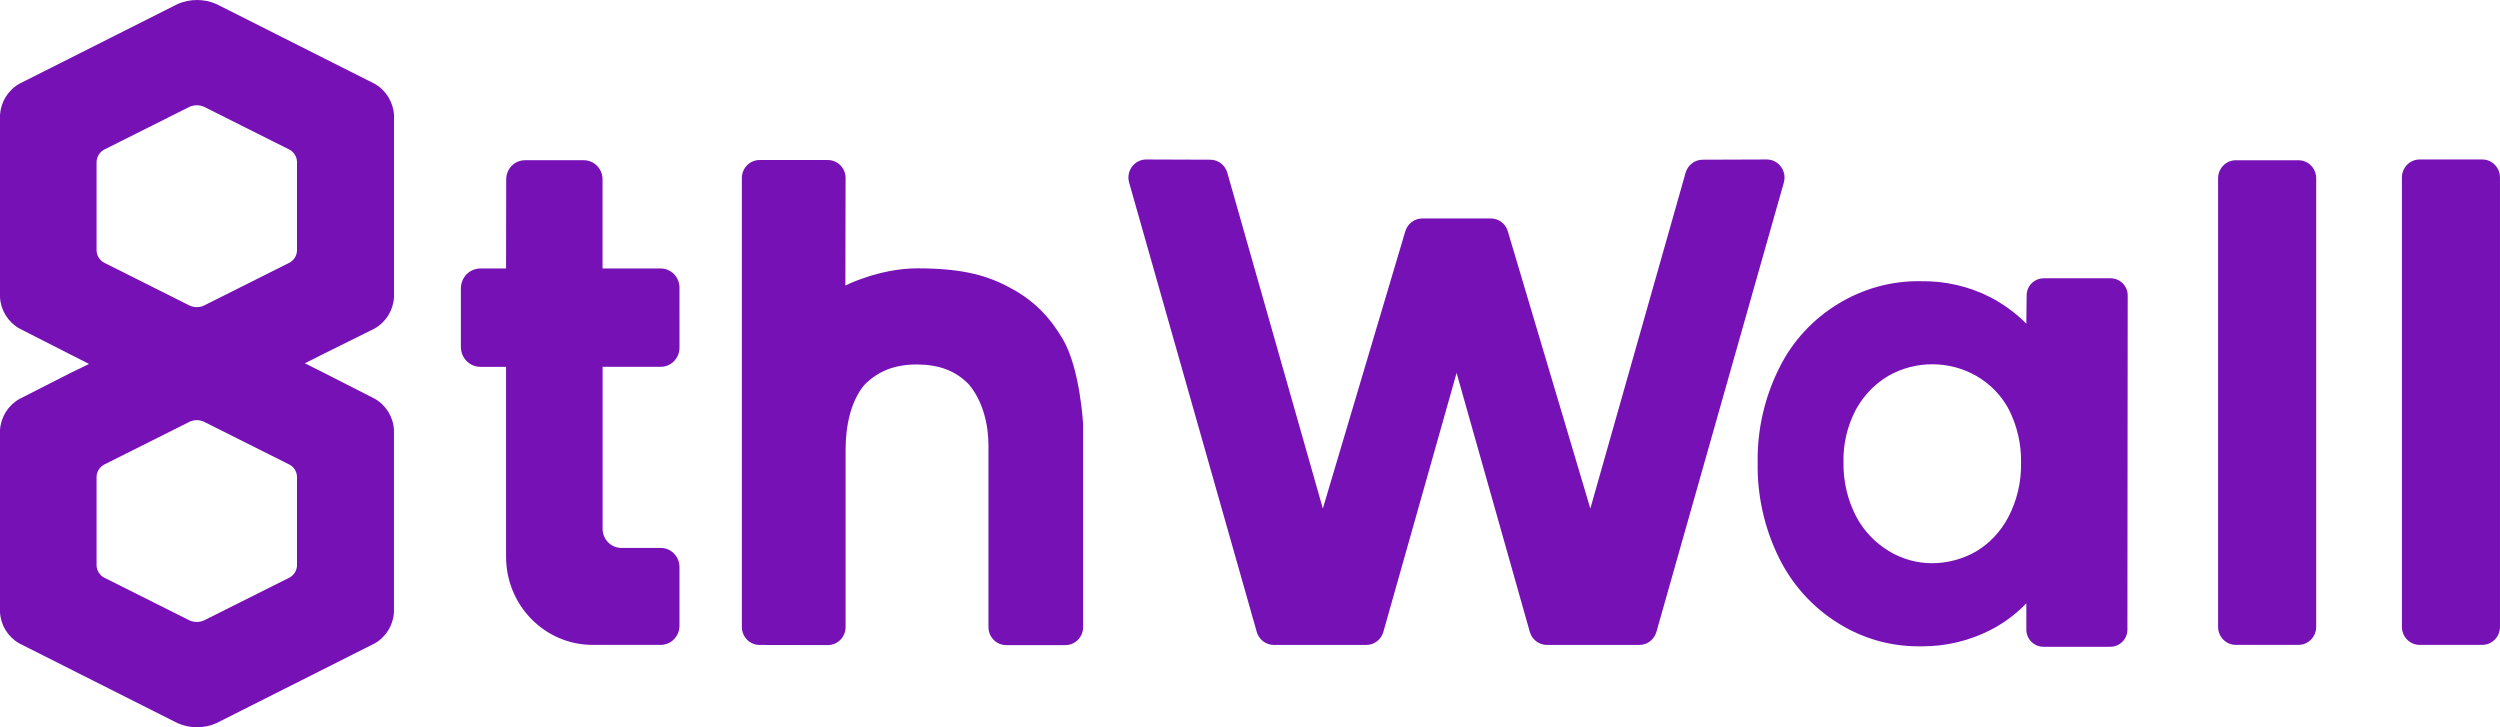 <svg width="110" height="32" viewBox="0 0 110 32" fill="none" xmlns="http://www.w3.org/2000/svg">
<path d="M89.159 14.243C88.698 13.78 88.164 13.385 87.584 13.083C86.634 12.597 85.576 12.354 84.513 12.374C81.926 12.321 79.453 13.828 78.296 16.173C77.644 17.466 77.313 18.913 77.337 20.349C77.31 21.8 77.635 23.252 78.279 24.552C78.86 25.73 79.757 26.722 80.871 27.415C81.933 28.085 83.155 28.438 84.4 28.438H84.598C85.632 28.438 86.661 28.191 87.584 27.719C88.17 27.418 88.703 27.02 89.159 26.546V27.703C89.159 28.12 89.497 28.458 89.912 28.458H92.853C93.268 28.458 93.606 28.12 93.606 27.703L93.619 13C93.619 12.582 93.282 12.245 92.866 12.245H89.925C89.51 12.245 89.172 12.582 89.172 13L89.159 14.243ZM88.355 22.775C88.028 23.389 87.544 23.905 86.955 24.26C86.362 24.6 85.69 24.781 85.007 24.781C84.338 24.781 83.68 24.596 83.109 24.246C82.497 23.877 81.999 23.349 81.668 22.72C81.291 21.993 81.1 21.176 81.113 20.344C81.094 19.533 81.284 18.727 81.663 18.015C81.998 17.404 82.49 16.892 83.084 16.539C83.68 16.198 84.35 16.028 85.019 16.028C85.689 16.028 86.358 16.198 86.953 16.537C87.563 16.887 88.061 17.398 88.388 18.014C88.759 18.742 88.945 19.56 88.926 20.389C88.939 21.218 88.742 22.043 88.355 22.775Z" fill="#7611B6"/>
<path d="M16.489 14.452C16.985 14.167 17.303 13.651 17.336 13.079V5.062C17.303 4.49 16.985 3.973 16.489 3.689L9.511 0.173C8.971 -0.058 8.362 -0.058 7.824 0.173L0.846 3.687C0.351 3.972 0.033 4.49 0 5.06V13.077C0.031 13.65 0.35 14.166 0.846 14.451L3.075 15.586L3.917 16.014L3.075 16.423L0.846 17.559C0.355 17.84 0.037 18.351 0 18.918V26.939C0.031 27.51 0.35 28.026 0.846 28.309L7.824 31.824C8.362 32.058 8.973 32.058 9.511 31.824L16.488 28.309C16.983 28.026 17.301 27.51 17.334 26.939V18.918C17.303 18.345 16.985 17.829 16.488 17.544L14.26 16.409L13.413 15.985L14.26 15.558L16.489 14.452ZM13.068 24.892C13.056 25.107 12.936 25.3 12.751 25.407L8.975 27.299C8.773 27.387 8.543 27.387 8.342 27.299L4.566 25.407C4.381 25.301 4.261 25.107 4.249 24.892V20.964C4.261 20.75 4.381 20.557 4.566 20.45L8.342 18.557C8.543 18.464 8.774 18.464 8.975 18.557L12.751 20.45C12.936 20.555 13.056 20.75 13.068 20.964V24.892ZM13.068 11.036C13.055 11.251 12.936 11.444 12.751 11.551L8.975 13.444C8.774 13.537 8.543 13.537 8.342 13.444L4.566 11.551C4.381 11.444 4.261 11.251 4.249 11.036V7.106C4.264 6.893 4.382 6.699 4.566 6.591L8.342 4.698C8.544 4.611 8.774 4.611 8.975 4.698L12.751 6.591C12.935 6.698 13.055 6.891 13.068 7.106V11.036Z" fill="#7611B6"/>
<path d="M29.898 15.297L29.897 12.655C29.897 12.191 29.527 11.813 29.07 11.813H26.512V7.892C26.512 7.427 26.143 7.05 25.686 7.05H23.099C22.643 7.05 22.273 7.426 22.273 7.891L22.267 11.813H21.138C20.664 11.813 20.279 12.205 20.279 12.687V15.267C20.279 15.751 20.663 16.141 21.138 16.141H22.267V24.499C22.267 26.64 23.973 28.375 26.076 28.375H29.07C29.527 28.375 29.897 27.997 29.897 27.533V24.951C29.897 24.486 29.527 24.108 29.07 24.108H27.34C26.883 24.108 26.514 23.731 26.514 23.266V16.14H29.072C29.528 16.14 29.898 15.762 29.898 15.297Z" fill="#7611B6"/>
<path d="M74.915 7.027C74.568 7.027 74.264 7.262 74.167 7.599L69.975 22.376L66.346 10.184C66.249 9.845 65.944 9.612 65.597 9.612H62.581C62.234 9.612 61.928 9.845 61.831 10.184L58.205 22.376L54.001 7.599C53.904 7.26 53.6 7.028 53.253 7.027L50.435 7.017C49.913 7.016 49.536 7.525 49.682 8.035L55.297 27.803C55.394 28.143 55.699 28.377 56.048 28.377H60.117C60.465 28.377 60.772 28.142 60.868 27.802L64.09 16.409L67.311 27.802C67.408 28.142 67.714 28.377 68.062 28.377H72.132C72.478 28.377 72.785 28.143 72.882 27.803C72.882 27.803 78.341 8.546 78.488 8.035C78.633 7.525 78.256 7.016 77.734 7.017L74.915 7.027Z" fill="#7611B6"/>
<path d="M97.596 27.581C97.596 28.02 97.946 28.375 98.377 28.375H101.132C101.563 28.375 101.912 28.019 101.912 27.581V7.845C101.912 7.406 101.563 7.051 101.132 7.051H98.377C97.944 7.051 97.596 7.407 97.596 7.845V27.581Z" fill="#7611B6"/>
<path d="M105.684 27.58C105.684 28.019 106.033 28.375 106.463 28.375H109.219C109.65 28.375 109.999 28.019 109.999 27.58V7.812C109.999 7.373 109.65 7.017 109.219 7.017H106.463C106.032 7.017 105.684 7.373 105.684 7.812V27.58Z" fill="#7611B6"/>
<path d="M44.495 12.691C43.497 12.136 42.396 11.807 40.359 11.807C38.689 11.807 37.196 12.562 37.196 12.562L37.206 7.835C37.206 7.396 36.856 7.041 36.425 7.041H33.422C32.991 7.041 32.641 7.397 32.641 7.835V27.584C32.641 28.022 32.99 28.378 33.421 28.378L36.424 28.384C36.855 28.384 37.206 28.029 37.206 27.59C37.206 27.59 37.206 20.9 37.206 19.783C37.206 18.666 37.463 17.629 38.018 16.952C38.621 16.324 39.382 16.033 40.361 16.037C41.319 16.043 42.064 16.314 42.647 16.934C43.255 17.675 43.492 18.686 43.492 19.598V27.591C43.492 28.03 43.842 28.385 44.273 28.385H46.877C47.308 28.385 47.657 28.029 47.657 27.591V18.666C47.657 18.666 47.528 16.221 46.764 14.923C46.203 13.969 45.509 13.236 44.495 12.691Z" fill="#7611B6"/>
</svg>
